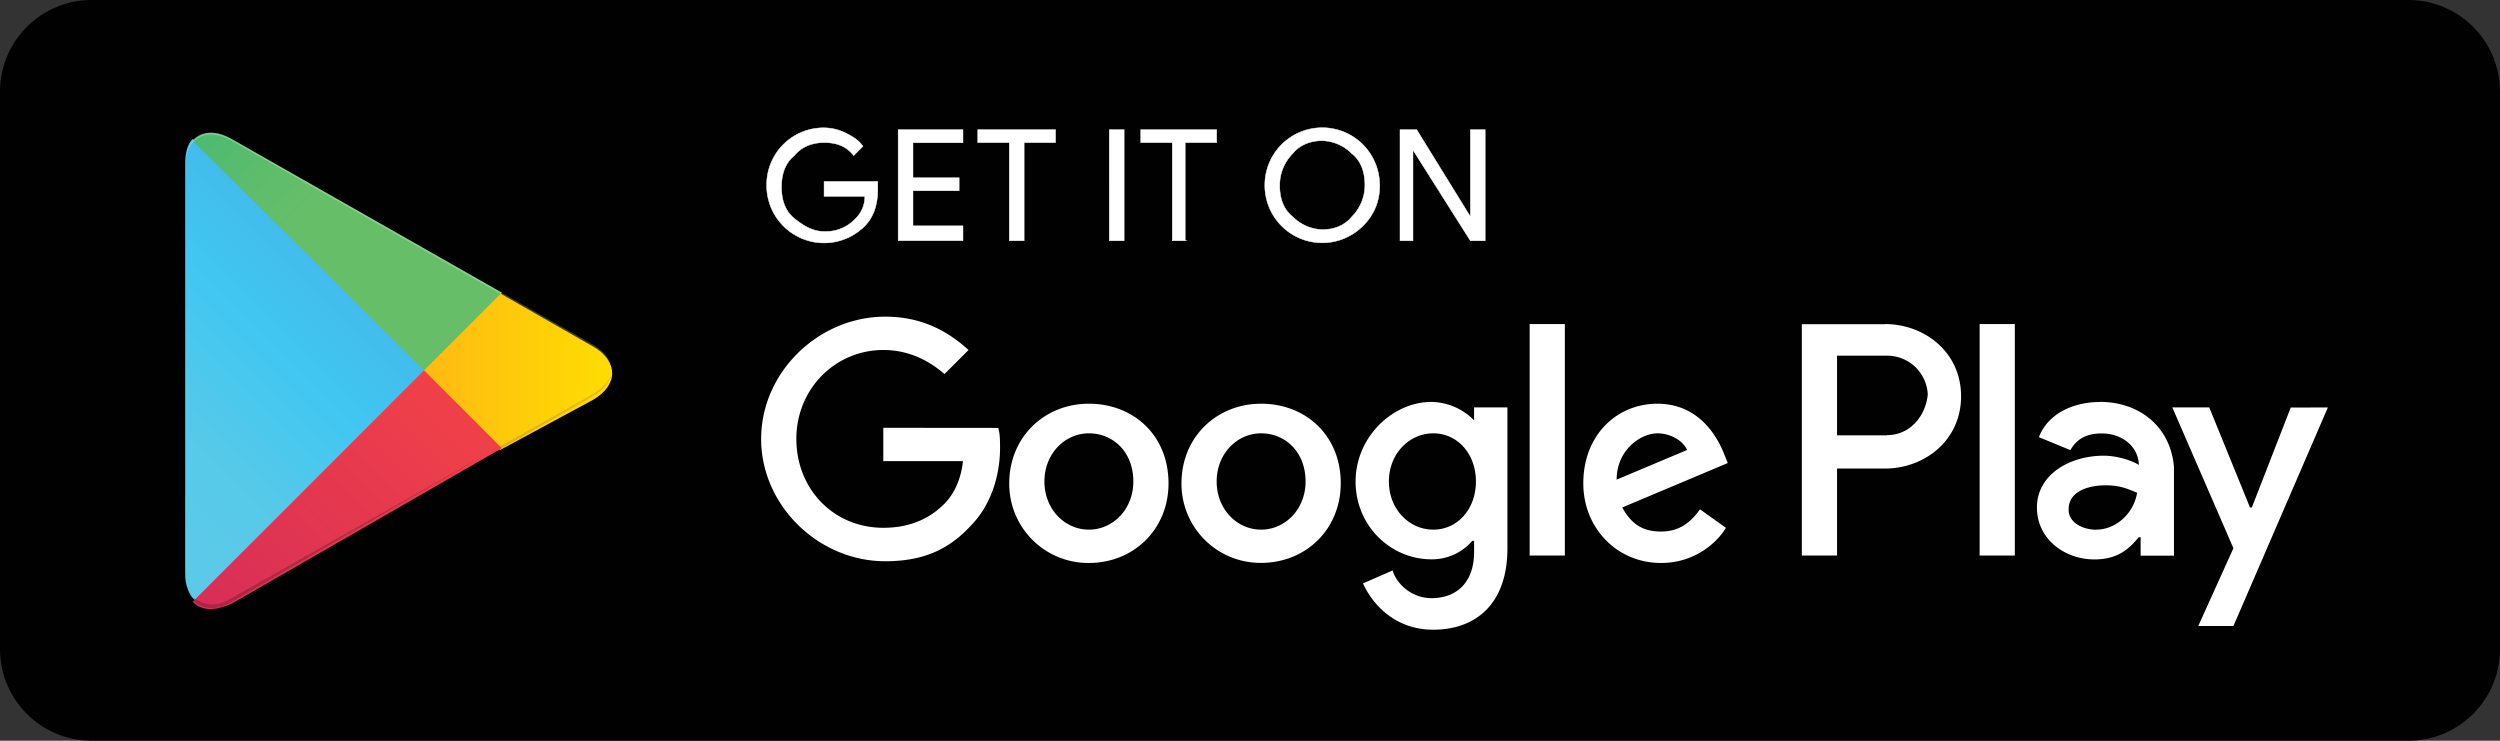 <svg id="Layer_1" data-name="Layer 1" xmlns="http://www.w3.org/2000/svg" xmlns:xlink="http://www.w3.org/1999/xlink" viewBox="0 0 1083 320.89"><rect x="0" y="0" width="1083" height="320.89" fill="#333333" stroke="none"/><defs><style>.cls-1,.cls-8,.cls-9{fill:#010101;}.cls-10,.cls-2,.cls-3{fill:#fff;}.cls-2{stroke:#fff;stroke-miterlimit:10;stroke-width:0.2px;}.cls-4{fill:url(#linear-gradient);}.cls-5{fill:url(#linear-gradient-2);}.cls-6{fill:url(#linear-gradient-3);}.cls-7{fill:url(#linear-gradient-4);}.cls-8{opacity:0.2;}.cls-10,.cls-8,.cls-9{isolation:isolate;}.cls-9{opacity:0.12;}.cls-10{opacity:0.25;}</style><linearGradient id="linear-gradient" x1="-8.6" y1="1398.9" x2="-15.87" y2="1406.17" gradientTransform="translate(335.47 -25835.55) scale(18.52)" gradientUnits="userSpaceOnUse"><stop offset="0" stop-color="#4998d3"/><stop offset="0.01" stop-color="#4a99d3"/><stop offset="0.26" stop-color="#42baeb"/><stop offset="0.51" stop-color="#41c7f2"/><stop offset="0.76" stop-color="#56c9e9"/><stop offset="1" stop-color="#5bcae8"/></linearGradient><linearGradient id="linear-gradient-2" x1="-3.39" y1="1403.81" x2="-13.87" y2="1403.81" gradientTransform="translate(335.47 -25835.55) scale(18.52)" gradientUnits="userSpaceOnUse"><stop offset="0" stop-color="#fee000"/><stop offset="0.41" stop-color="#febd11"/><stop offset="0.78" stop-color="#faa51a"/><stop offset="1" stop-color="#f99c1c"/></linearGradient><linearGradient id="linear-gradient-3" x1="-7.29" y1="1404.78" x2="-17.15" y2="1414.64" gradientTransform="translate(335.47 -25835.55) scale(18.52)" gradientUnits="userSpaceOnUse"><stop offset="0" stop-color="#ef4049"/><stop offset="1" stop-color="#c31e63"/></linearGradient><linearGradient id="linear-gradient-4" x1="-14.9" y1="1395.22" x2="-10.49" y2="1399.62" gradientTransform="translate(335.47 -25835.55) scale(18.52)" gradientUnits="userSpaceOnUse"><stop offset="0" stop-color="#32a072"/><stop offset="0.07" stop-color="#2da771"/><stop offset="0.48" stop-color="#4bba71"/><stop offset="0.8" stop-color="#5ebd6b"/><stop offset="1" stop-color="#66be69"/></linearGradient></defs><title>getitongoogleplay</title><path class="cls-1" d="M1044.24,321.05H41.46A39.72,39.72,0,0,1,1.35,280.94V40.28A39.72,39.72,0,0,1,41.46.16H1044.24a39.72,39.72,0,0,1,40.11,40.12V280.94A39.72,39.72,0,0,1,1044.24,321.05Z" transform="translate(-1.35 -0.16)"/><path class="cls-2" d="M381.6,82c0,6.42-1.6,12-5.61,16.05a24.87,24.87,0,0,1-42.52-17.65,24.65,24.65,0,0,1,24.87-24.87,21.42,21.42,0,0,1,9.63,2.4c3.21,1.61,5.61,3.21,7.22,5.62l-4,4c-3.21-4-7.22-5.61-12.84-5.61-4.81,0-9.63,1.6-12.84,5.61-4,3.21-5.61,8-5.61,13.64s1.6,10.43,5.61,13.64,8,5.61,12.84,5.61A17.59,17.59,0,0,0,372,94.83a13.33,13.33,0,0,0,4-9.63H358.34V78.78H381.6V82Zm36.91-20H396.85V77.18h20v5.61h-20V98h21.66v6.41H390.43V56.32h28.08ZM445,104.45h-6.42V61.94H424.92V56.32h33.7v5.62H445Zm36.9,0V56.32h6.42v48.13Zm33.7,0h-6.42V61.94H495.52V56.32h32.89v5.62H514.77v42.51ZM591.79,98a24.87,24.87,0,0,1-42.52-17.65,24.87,24.87,0,1,1,49.74,0A23.61,23.61,0,0,1,591.79,98ZM561.3,94a18.93,18.93,0,0,0,12.84,5.62C579,99.64,583.76,98,587,94a19.33,19.33,0,0,0,5.62-13.63c0-5.62-1.61-10.43-5.62-13.64a18.93,18.93,0,0,0-12.83-5.62c-4.82,0-9.63,1.61-12.84,5.62a19.34,19.34,0,0,0-5.61,13.64C555.69,86,557.29,90.82,561.3,94Zm46.53,10.43V56.32h7.22L638.32,94V56.32h6.41v48.13h-6.41L613.45,65.14v39.31Z" transform="translate(-1.35 -0.16)"/><path class="cls-3" d="M547.66,175.05c-19.25,0-34.49,14.44-34.49,34.49A34.24,34.24,0,0,0,547.66,244c19.26,0,34.5-14.44,34.5-34.5C582.16,188.69,566.92,175.05,547.66,175.05Zm0,54.55c-10.42,0-19.25-8.82-19.25-20.86s8.83-20.86,19.25-20.86,19.26,8,19.26,20.86C566.92,220.78,558.09,229.6,547.66,229.6Zm-74.6-54.55c-19.26,0-34.5,14.44-34.5,34.49a34.24,34.24,0,0,0,34.5,34.5c19.25,0,34.49-14.44,34.49-34.5C507.55,188.69,492.31,175.05,473.06,175.05Zm0,54.55c-10.43,0-19.26-8.82-19.26-20.86s8.83-20.86,19.26-20.86,19.25,8,19.25,20.86C492.31,220.78,483.49,229.6,473.06,229.6ZM384,185.48v14.44h34.5c-.81,8-4,14.44-8,18.45-4.81,4.81-12.83,10.43-26.47,10.43-21.66,0-37.7-16.85-37.7-38.51s16.84-38.51,37.7-38.51c11.23,0,20.06,4.82,26.47,10.43l10.43-10.43c-8.82-8-20.05-14.44-36.1-14.44-28.88,0-53.75,24.07-53.75,52.95s24.87,53,53.75,53c16.05,0,27.28-4.82,36.91-15.24,9.62-9.63,12.83-23.27,12.83-33.7,0-3.21,0-6.42-.8-8.82Zm364.21,11.23c-3.21-8-11.23-21.66-28.88-21.66s-32.09,13.64-32.09,34.49c0,19.26,14.44,34.5,33.69,34.5,15.25,0,24.87-9.63,28.08-15.24l-11.23-8c-4,5.61-8.82,9.62-16.85,9.62S708.11,227.19,704.1,220l45.72-19.25-1.6-4Zm-46.53,11.23c0-12.84,10.43-20.06,17.65-20.06,5.62,0,11.23,3.21,12.84,7.22l-30.49,12.84ZM664,240.83h15.24V140.55H664Zm-24.07-58.56a26.42,26.42,0,0,0-18.45-8c-16.85,0-32.89,15.24-32.89,34.49s15.24,33.7,32.89,33.7a23,23,0,0,0,17.65-8h.8v4.82c0,12.83-7.22,20-18.45,20-8.83,0-15.24-6.42-16.85-12l-12.83,5.61c4,8.83,13.63,20.06,30.48,20.06,17.65,0,32.09-10.43,32.09-35.3v-61H639.92v5.62ZM622.27,229.6c-10.43,0-19.25-8.82-19.25-20.86s8.82-20.86,19.25-20.86,18.45,8.83,18.45,20.86S632.7,229.6,622.27,229.6Zm195.74-89h-36.1V240.83h15.25v-37.7H818c16.85,0,32.89-12,32.89-31.29S834.86,140.55,818,140.55Zm.81,48.14H797.16v-34.5h21.66A17.62,17.62,0,0,1,836.46,171c-.8,8.82-7.22,17.65-17.64,17.65Zm92.25-14.44c-11.23,0-22.46,4.81-26.47,15.24l13.64,5.61c3.2-5.61,8-7.22,13.63-7.22,8,0,15.25,4.82,16,12.84v.8c-2.41-1.6-8.83-4-15.24-4-14.44,0-28.88,8-28.88,22.46,0,13.64,12,22.47,24.86,22.47,10.43,0,15.25-4.82,19.26-9.63h.8v8h14.44V202.32c-1.6-17.64-15.24-28.07-32.09-28.07Zm-1.6,55.35c-4.82,0-12-2.41-12-8.82,0-8,8.83-10.43,16.05-10.43,6.42,0,9.62,1.6,13.64,3.21C925.51,223.18,917.49,229.6,909.47,229.6Zm84.23-52.95L976.85,220h-.8L958.4,176.65h-16l26.47,61-15.24,33.7h15.24l40.91-94.67ZM858.93,240.83h15.24V140.55H858.93Z" transform="translate(-1.35 -0.16)"/><path class="cls-4" d="M84.78,60.33c-2.4,2.41-3.21,6.42-3.21,11.23V248.85c0,4.82,1.61,8.83,4,11.23l.81.81,99.47-99.48v-1.6Z" transform="translate(-1.35 -0.16)"/><path class="cls-5" d="M218,195.1l-32.89-32.89v-2.4L218,126.92l.8.8,39.31,22.46c11.23,6.42,11.23,16.85,0,23.26Z" transform="translate(-1.35 -0.16)"/><path class="cls-6" d="M218.75,194.3l-33.69-33.69L84.78,260.89c4,4,9.63,4,16.85.8L218.75,194.3" transform="translate(-1.35 -0.16)"/><path class="cls-7" d="M218.75,126.92,101.63,60.33c-7.22-4-12.84-3.21-16.85.8l100.28,99.48,33.69-33.69Z" transform="translate(-1.35 -0.16)"/><path class="cls-8" d="M218,193.5,101.63,259.28c-6.42,4-12,3.21-16,0l-.8.8.8.81c4,3.21,9.63,4,16,0Z" transform="translate(-1.35 -0.16)"/><path class="cls-9" d="M84.78,259.28c-2.4-2.4-3.21-6.42-3.21-11.23v.8c0,4.82,1.61,8.83,4,11.23v-.8ZM258.06,171,218,193.5l.8.8,39.31-22.46c5.62-3.21,8-7.22,8-11.23C266.08,164.62,262.88,167.83,258.06,171Z" transform="translate(-1.35 -0.16)"/><path class="cls-10" d="M101.63,61.13l156.43,89.05c4.82,3.21,8,6.42,8,10.43,0-4-2.4-8-8-11.23l-156.43-89c-11.23-6.42-20.06-1.6-20.06,11.23v.8C81.57,60.33,90.4,54.72,101.63,61.13Z" transform="translate(-1.35 -0.16)"/></svg>